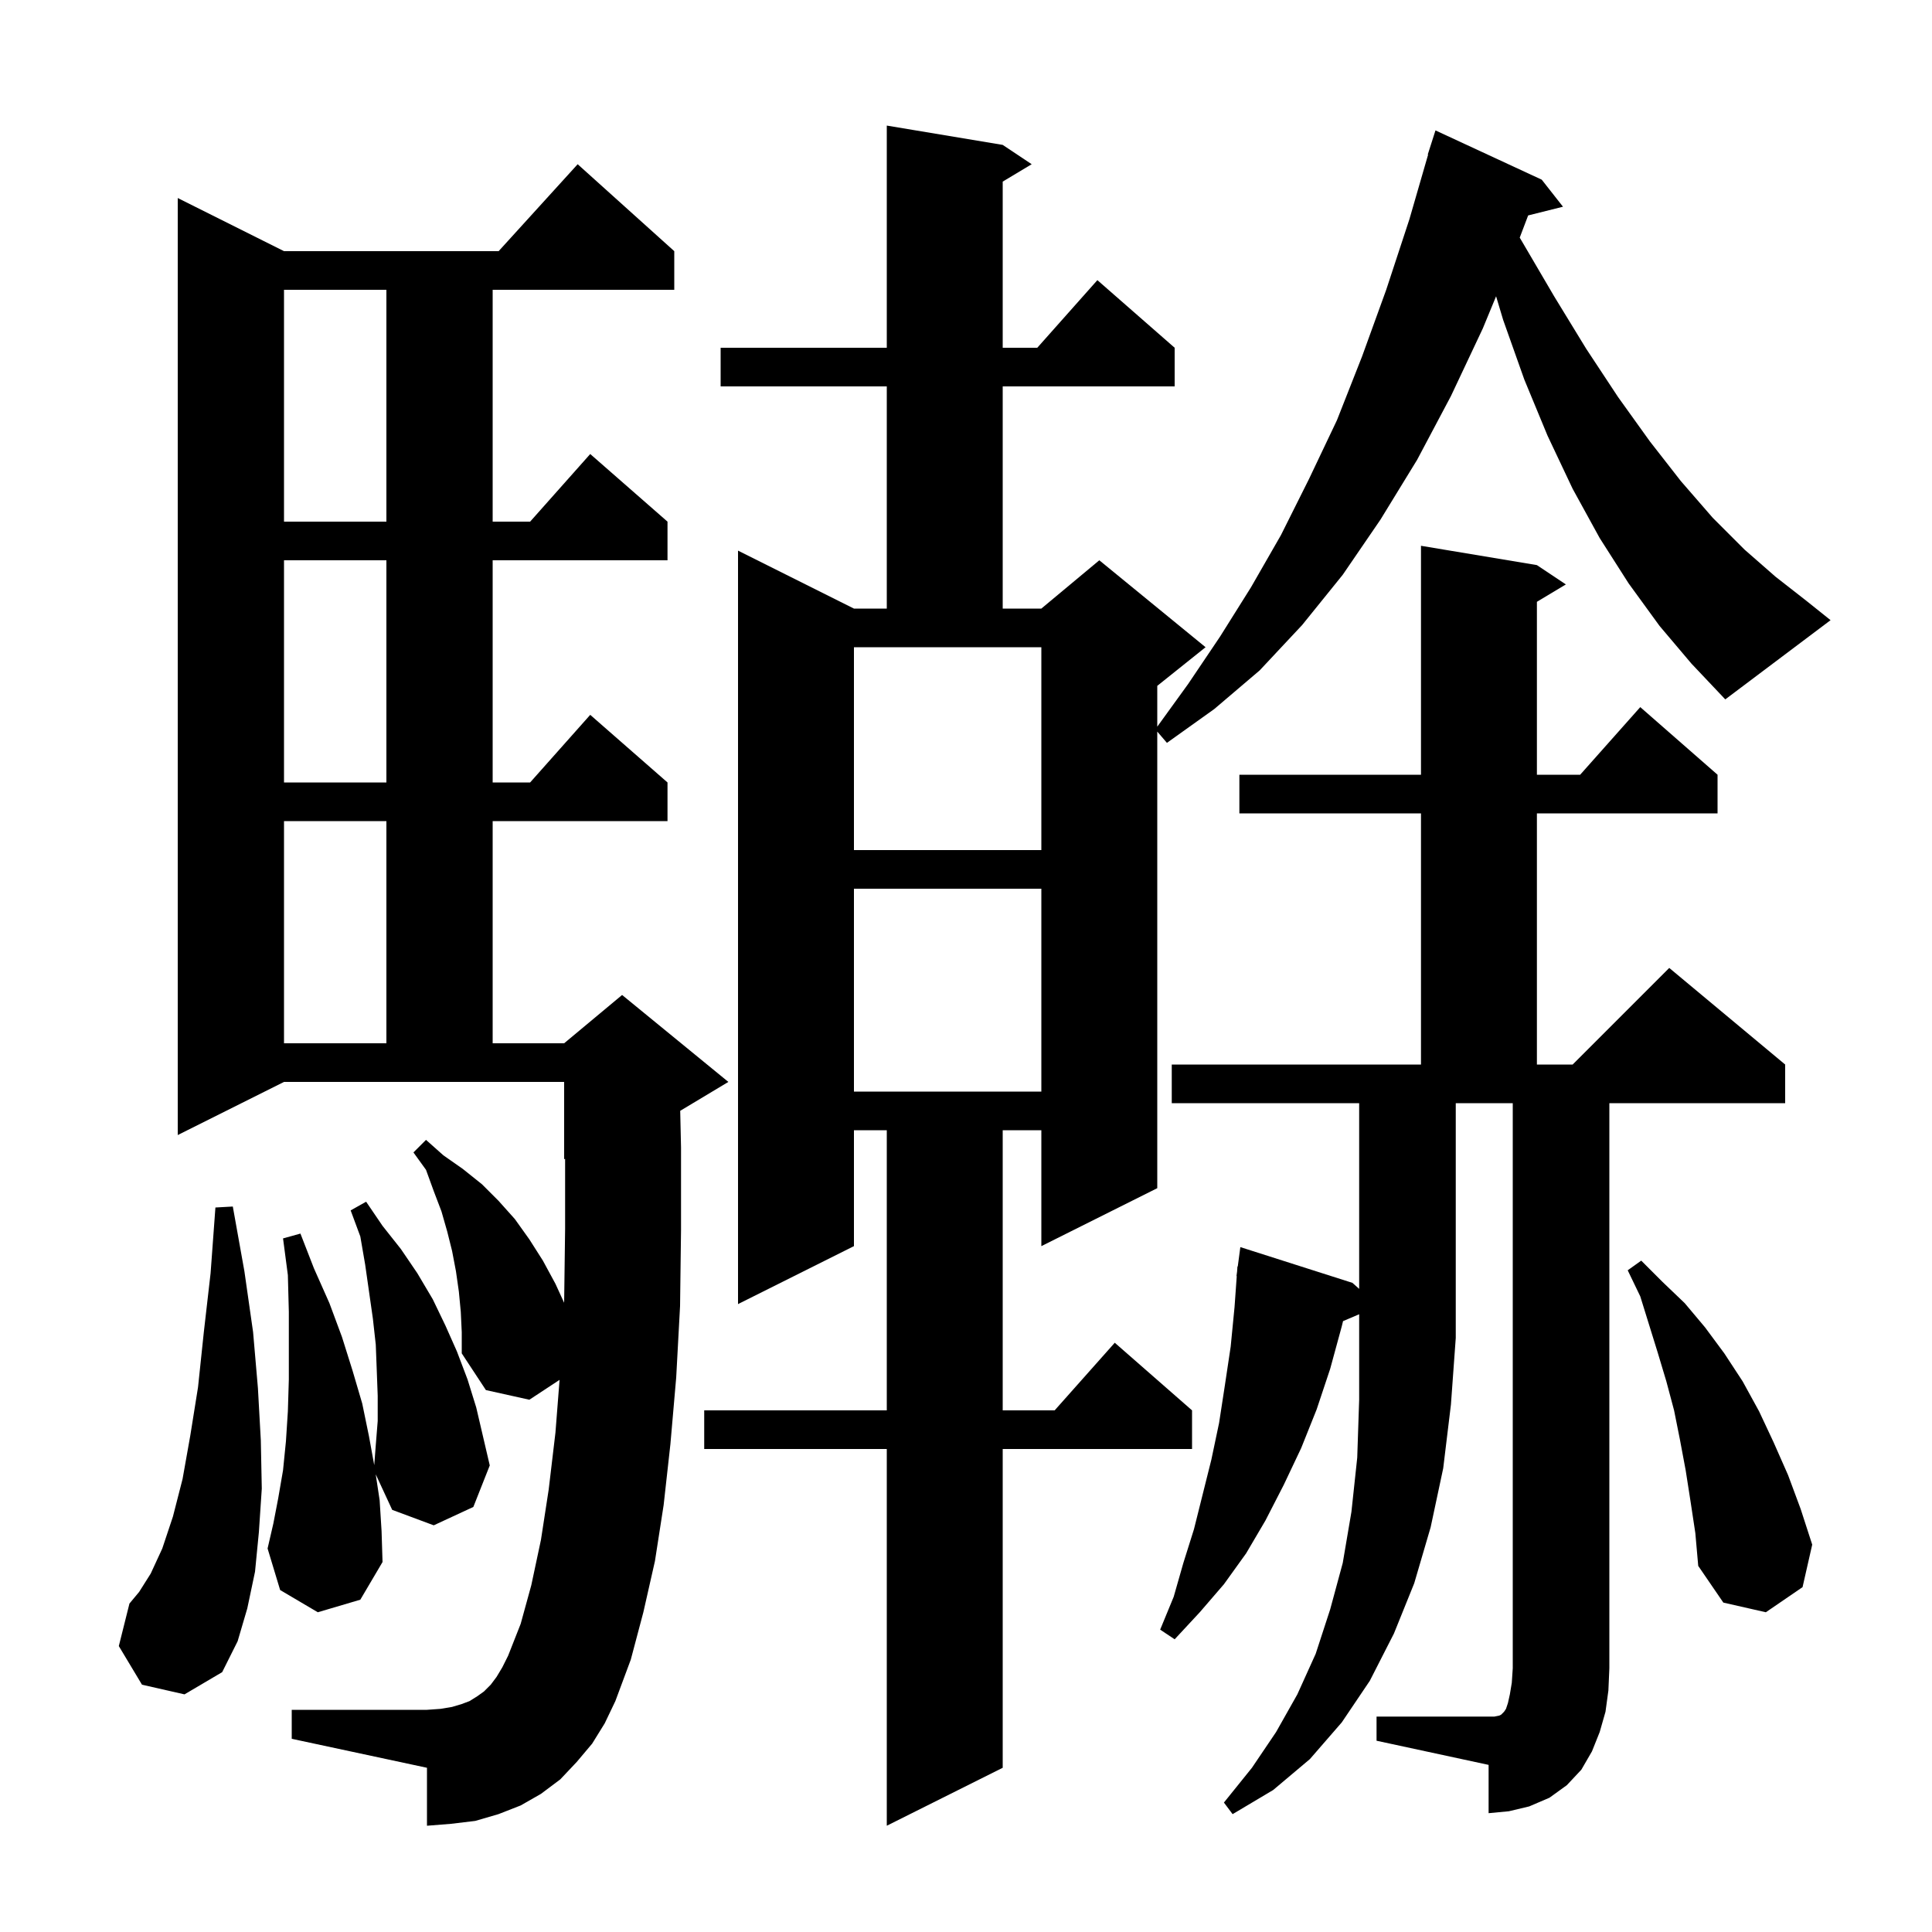<svg xmlns="http://www.w3.org/2000/svg" xmlns:xlink="http://www.w3.org/1999/xlink" version="1.1" baseProfile="full" viewBox="0 0 200 200" width="200" height="200"><g fill="currentColor"><path d="M 139.031 136.763 L 138.9 137.3 L 137.7 141.7 L 136.3 145.9 L 134.7 149.9 L 132.9 153.7 L 131.0 157.4 L 129.0 160.8 L 126.7 164.0 L 124.2 166.9 L 121.6 169.7 L 120.1 168.7 L 121.5 165.3 L 122.5 161.8 L 123.6 158.3 L 125.4 151.1 L 126.2 147.3 L 126.8 143.4 L 127.4 139.4 L 127.8 135.3 L 128.028 132.102 L 128.0 132.1 L 128.062 131.638 L 128.1 131.1 L 128.133 131.105 L 128.4 129.1 L 140.0 132.8 L 140.7 133.422 L 140.7 114.2 L 121.3 114.2 L 121.3 110.2 L 147.1 110.2 L 147.1 84.2 L 128.3 84.2 L 128.3 80.2 L 147.1 80.2 L 147.1 56.5 L 159.1 58.5 L 162.1 60.5 L 159.1 62.3 L 159.1 80.2 L 163.578 80.2 L 169.8 73.2 L 177.8 80.2 L 177.8 84.2 L 159.1 84.2 L 159.1 110.2 L 162.8 110.2 L 172.8 100.2 L 184.8 110.2 L 184.8 114.2 L 166.6 114.2 L 166.6 172.7 L 166.5 175.0 L 166.2 177.2 L 165.6 179.3 L 164.8 181.3 L 163.7 183.2 L 162.2 184.8 L 160.4 186.1 L 158.3 187.0 L 156.2 187.5 L 154.1 187.7 L 154.1 182.7 L 142.5 180.2 L 142.5 177.7 L 154.7 177.7 L 155.2 177.6 L 155.4 177.5 L 155.7 177.2 L 155.9 176.9 L 156.1 176.3 L 156.3 175.4 L 156.5 174.2 L 156.6 172.7 L 156.6 114.2 L 150.7 114.2 L 150.7 138.5 L 150.2 145.4 L 149.4 152.0 L 148.1 158.1 L 146.4 163.9 L 144.3 169.1 L 141.8 174.0 L 138.9 178.3 L 135.6 182.1 L 131.8 185.3 L 127.6 187.8 L 126.7 186.6 L 129.6 183.0 L 132.1 179.3 L 134.3 175.4 L 136.2 171.2 L 137.7 166.6 L 139.0 161.8 L 139.9 156.5 L 140.5 150.9 L 140.7 144.9 L 140.7 136.052 Z M 61.3 180.5 L 59.7 182.4 L 58.0 184.2 L 56.0 185.7 L 53.9 186.9 L 51.6 187.8 L 49.2 188.5 L 46.7 188.8 L 44.2 189.0 L 44.2 183.0 L 30.2 180.0 L 30.2 177.0 L 44.2 177.0 L 45.6 176.9 L 46.8 176.7 L 47.8 176.4 L 48.6 176.1 L 49.4 175.6 L 50.1 175.1 L 50.8 174.4 L 51.4 173.6 L 52.0 172.6 L 52.6 171.4 L 53.9 168.1 L 55.0 164.1 L 56.0 159.4 L 56.8 154.2 L 57.5 148.3 L 57.926 142.843 L 54.8 144.9 L 50.3 143.9 L 47.8 140.1 L 47.8 137.9 L 47.7 135.8 L 47.5 133.7 L 47.2 131.6 L 46.8 129.5 L 46.3 127.5 L 45.7 125.4 L 44.9 123.3 L 44.1 121.1 L 42.8 119.3 L 44.1 118.0 L 45.9 119.6 L 47.9 121.0 L 49.9 122.6 L 51.6 124.3 L 53.3 126.2 L 54.8 128.3 L 56.2 130.5 L 57.5 132.9 L 58.397 134.857 L 58.4 134.8 L 58.5 127.2 L 58.5 119.958 L 58.4 120.0 L 58.4 112.0 L 29.4 112.0 L 18.4 117.5 L 18.4 20.5 L 29.4 26.0 L 51.618 26.0 L 59.8 17.0 L 69.8 26.0 L 69.8 30.0 L 51.0 30.0 L 51.0 54.0 L 54.878 54.0 L 61.1 47.0 L 69.1 54.0 L 69.1 58.0 L 51.0 58.0 L 51.0 81.0 L 54.878 81.0 L 61.1 74.0 L 69.1 81.0 L 69.1 85.0 L 51.0 85.0 L 51.0 108.0 L 58.4 108.0 L 64.4 103.0 L 75.4 112.0 L 70.415 114.991 L 70.5 118.8 L 70.5 127.3 L 70.4 135.2 L 70.0 142.6 L 69.4 149.5 L 68.7 155.8 L 67.8 161.6 L 66.6 166.9 L 65.3 171.8 L 63.7 176.1 L 62.6 178.4 Z M 14.7 174.4 L 12.3 170.4 L 13.4 166.0 L 14.4 164.8 L 15.6 162.9 L 16.8 160.3 L 17.9 157.0 L 18.9 153.1 L 19.7 148.6 L 20.5 143.6 L 21.1 137.9 L 21.8 131.8 L 22.3 125.0 L 24.1 124.9 L 25.3 131.6 L 26.2 137.9 L 26.7 143.7 L 27.0 149.1 L 27.1 154.1 L 26.8 158.6 L 26.4 162.7 L 25.6 166.5 L 24.6 169.9 L 23.0 173.1 L 19.1 175.4 Z M 175.0 155.4 L 174.5 152.2 L 173.9 149.0 L 173.3 146.0 L 172.5 143.0 L 171.6 140.0 L 169.8 134.2 L 168.5 131.5 L 169.9 130.5 L 172.1 132.7 L 174.4 134.9 L 176.5 137.4 L 178.5 140.1 L 180.4 143.0 L 182.1 146.1 L 183.6 149.3 L 185.1 152.7 L 186.4 156.2 L 187.6 159.9 L 186.6 164.3 L 182.8 166.9 L 178.4 165.9 L 175.8 162.1 L 175.5 158.7 Z M 32.9 166.9 L 29.0 164.6 L 27.7 160.3 L 28.3 157.7 L 28.8 155.1 L 29.3 152.2 L 29.6 149.2 L 29.8 146.1 L 29.9 142.8 L 29.9 135.8 L 29.8 132.0 L 29.3 128.2 L 31.1 127.7 L 32.5 131.3 L 34.1 134.9 L 35.4 138.4 L 36.5 141.9 L 37.5 145.3 L 38.2 148.7 L 38.741 151.673 L 38.9 149.6 L 39.1 147.1 L 39.1 144.5 L 39.0 141.8 L 38.9 139.2 L 38.6 136.5 L 37.8 130.9 L 37.3 128.0 L 36.3 125.3 L 37.9 124.4 L 39.6 126.9 L 41.5 129.3 L 43.2 131.8 L 44.8 134.5 L 46.1 137.2 L 47.3 139.9 L 48.4 142.8 L 49.3 145.7 L 50.7 151.7 L 49.0 156.0 L 44.9 157.9 L 40.6 156.3 L 38.894 152.618 L 39.3 155.3 L 39.5 158.5 L 39.6 161.7 L 37.3 165.6 Z M 88.4 92.0 L 88.4 113.0 L 107.8 113.0 L 107.8 92.0 Z M 29.4 85.0 L 29.4 108.0 L 40.0 108.0 L 40.0 85.0 Z M 88.4 88.0 L 107.8 88.0 L 107.8 67.0 L 88.4 67.0 Z M 29.4 58.0 L 29.4 81.0 L 40.0 81.0 L 40.0 58.0 Z M 171.8 64.8 L 168.6 60.4 L 165.6 55.7 L 162.8 50.6 L 160.2 45.1 L 157.8 39.3 L 155.6 33.1 L 154.875 30.672 L 153.5 34.0 L 150.2 41.0 L 146.7 47.6 L 142.9 53.8 L 139.0 59.5 L 134.8 64.7 L 130.4 69.4 L 125.7 73.4 L 120.8 76.9 L 119.8 75.733 L 119.8 123.0 L 107.8 129.0 L 107.8 117.0 L 103.8 117.0 L 103.8 146.0 L 109.178 146.0 L 115.4 139.0 L 123.4 146.0 L 123.4 150.0 L 103.8 150.0 L 103.8 183.0 L 91.8 189.0 L 91.8 150.0 L 72.9 150.0 L 72.9 146.0 L 91.8 146.0 L 91.8 117.0 L 88.4 117.0 L 88.4 129.0 L 76.4 135.0 L 76.4 57.0 L 88.4 63.0 L 91.8 63.0 L 91.8 40.0 L 74.6 40.0 L 74.6 36.0 L 91.8 36.0 L 91.8 13.0 L 103.8 15.0 L 106.8 17.0 L 103.8 18.8 L 103.8 36.0 L 107.378 36.0 L 113.6 29.0 L 121.6 36.0 L 121.6 40.0 L 103.8 40.0 L 103.8 63.0 L 107.8 63.0 L 113.8 58.0 L 124.8 67.0 L 119.8 71.0 L 119.8 75.224 L 123.0 70.8 L 126.3 65.9 L 129.5 60.8 L 132.6 55.4 L 135.5 49.6 L 138.4 43.5 L 141.0 36.9 L 143.5 30.0 L 145.9 22.7 L 147.837 16.008 L 147.8 16.0 L 148.6 13.5 L 159.6 18.6 L 161.8 21.4 L 158.194 22.301 L 157.321 24.601 L 157.5 24.9 L 160.9 30.7 L 164.2 36.1 L 167.5 41.1 L 170.8 45.7 L 174.0 49.8 L 177.3 53.6 L 180.6 56.9 L 183.8 59.7 L 187.0 62.2 L 189.5 64.2 L 178.6 72.4 L 175.1 68.7 Z M 29.4 30.0 L 29.4 54.0 L 40.0 54.0 L 40.0 30.0 Z "/></g></svg>